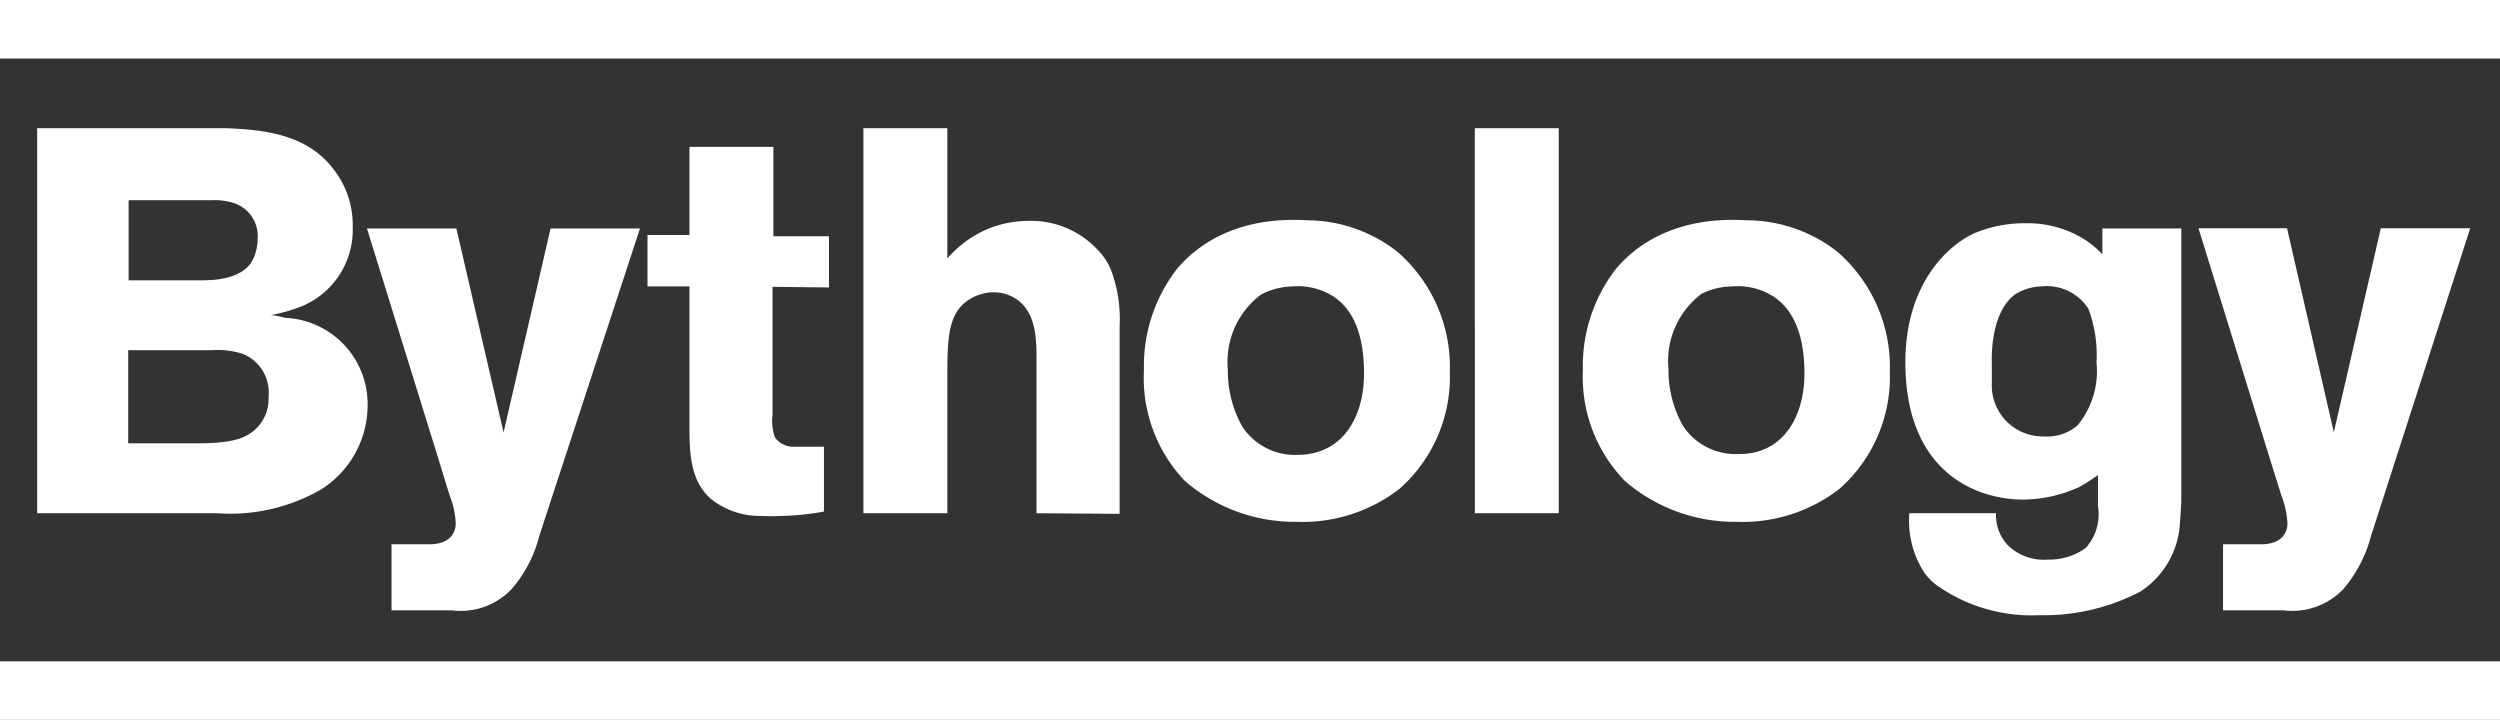 <svg xmlns="http://www.w3.org/2000/svg" viewBox="0 0 119.15 34.31"><rect x="0" y="0" width="119.15" height="34.31" fill="#333333" stroke="none"/><defs><style>.cls-1{fill:#fff;}</style></defs><g id="Layer_2" data-name="Layer 2"><g id="Layer_1-2" data-name="Layer 1"><path class="cls-1" d="M0,2.79H119.15V0H0ZM0,34.31H119.15V31.52H0Zm15.33-11a8.66,8.66,0,0,1-5,1.15H1.77V6.11H9.3c.5,0,1,0,1.46,0,1.9.07,3.92.31,5.17,2a4.29,4.29,0,0,1,.88,2.7,3.94,3.94,0,0,1-2.39,3.77,7.62,7.62,0,0,1-1.53.44c.26,0,.49.08.73.13a4.11,4.11,0,0,1,3.9,4.19A4.75,4.75,0,0,1,15.33,23.31ZM11.12,9.67a3.07,3.07,0,0,0-1-.13H6.13v3.82H9.59s.68,0,1-.08c1-.18,1.38-.65,1.53-1.06a2.38,2.38,0,0,0,.16-.86A1.65,1.65,0,0,0,11.12,9.67Zm.47,7.2a3.92,3.92,0,0,0-1.48-.18h-4v4.44h3.2c1.64,0,2.44-.18,3-.81a2,2,0,0,0,.49-1.4A2,2,0,0,0,11.59,16.87ZM25.7,25.55a6.15,6.15,0,0,1-1.33,2.54,3.35,3.35,0,0,1-2.83,1H18.66V25.94h1.82c.93,0,1.24-.52,1.24-1a4,4,0,0,0-.28-1.3c-.13-.41-.26-.83-.39-1.27L17.49,10.89h4.26L24,20.61l2.24-9.72h4.26ZM36.82,13.67v6.08a2.4,2.4,0,0,0,.11,1.09,1.06,1.06,0,0,0,.93.45l1.41,0v3.09a12.48,12.48,0,0,1-2.11.21,7.4,7.4,0,0,1-.83,0,3.75,3.75,0,0,1-2.47-.83c-1-.91-1-2.28-1-3.53V13.65h-2V11.2h2V7h4v4.26h2.65v2.44ZM49.4,24.46v-7.1c0-1,.05-2.41-.94-3.09a1.94,1.94,0,0,0-1.11-.34,2.24,2.24,0,0,0-1.2.37c-.86.59-1,1.53-1,3.4v6.76h-4V6.11h4l0,6.21a5.16,5.16,0,0,1,.77-.73,5,5,0,0,1,3.07-1.06,4.32,4.32,0,0,1,3.3,1.35A3,3,0,0,1,53,13a6.72,6.72,0,0,1,.36,2.57v8.92Zm17.31-1.17a7.55,7.55,0,0,1-4.92,1.58,8,8,0,0,1-5.32-1.95,7.11,7.11,0,0,1-1.95-5.27,7.56,7.56,0,0,1,1.58-4.84c.94-1.11,2.81-2.52,6.24-2.31A7,7,0,0,1,66.6,12a7.27,7.27,0,0,1,2.5,5.71A7.13,7.13,0,0,1,66.71,23.29Zm-3.1-9.12a3.14,3.14,0,0,0-2-.52,3.37,3.37,0,0,0-1.51.39,4,4,0,0,0-1.58,3.58,5.38,5.38,0,0,0,.7,2.73,3,3,0,0,0,2.6,1.33c2.21,0,3.19-1.85,3.19-3.88S64.39,14.71,63.61,14.17Zm6.68,10.29V6.11h4V24.46Zm17.39-1.17a7.54,7.54,0,0,1-4.91,1.58,8,8,0,0,1-5.33-1.95,7.11,7.11,0,0,1-2-5.27,7.56,7.56,0,0,1,1.58-4.84c.94-1.11,2.81-2.52,6.24-2.31A7,7,0,0,1,87.57,12a7.27,7.27,0,0,1,2.5,5.71A7.13,7.13,0,0,1,87.68,23.29Zm-3.1-9.12a3.14,3.14,0,0,0-2-.52A3.37,3.37,0,0,0,81.1,14a4,4,0,0,0-1.58,3.58,5.38,5.38,0,0,0,.7,2.73,3,3,0,0,0,2.6,1.33C85,21.68,86,19.83,86,17.8S85.36,14.71,84.58,14.17ZM103.89,25A4.15,4.15,0,0,1,102,28.2a9.94,9.94,0,0,1-4.81,1.12,7.82,7.82,0,0,1-4.93-1.46,2.7,2.7,0,0,1-.6-.65A4.54,4.54,0,0,1,91,24.46h4.13a2.09,2.09,0,0,0,.52,1.48,2.44,2.44,0,0,0,1.95.73,2.94,2.94,0,0,0,1.8-.55,2.39,2.39,0,0,0,.59-2l0-1.48a9.08,9.08,0,0,1-.91.58,6.57,6.57,0,0,1-2.65.59c-2.21,0-5.62-1.27-5.62-6.55,0-3.63,1.93-5.53,3.3-6.15a6.23,6.23,0,0,1,2.47-.47,5.11,5.11,0,0,1,2.86.83,4.74,4.74,0,0,1,.76.65V10.89h3.76v13C103.94,24.27,103.92,24.64,103.89,25ZM99.53,14.71a2.36,2.36,0,0,0-2.24-1.06,2.51,2.51,0,0,0-1.22.36c-1.25.88-1.14,3.17-1.14,3.27,0,.34,0,.68,0,1a2.43,2.43,0,0,0,2.49,2.52,2.22,2.22,0,0,0,1.59-.52,4.06,4.06,0,0,0,.91-3A6.27,6.27,0,0,0,99.53,14.71ZM113,25.55a6.39,6.39,0,0,1-1.33,2.54,3.37,3.37,0,0,1-2.83,1h-2.89V25.94h1.82c.94,0,1.25-.52,1.25-1a4.26,4.26,0,0,0-.28-1.3l-.4-1.27-3.56-11.49H109l2.23,9.72,2.24-9.72h4.26Z"/></g></g></svg>